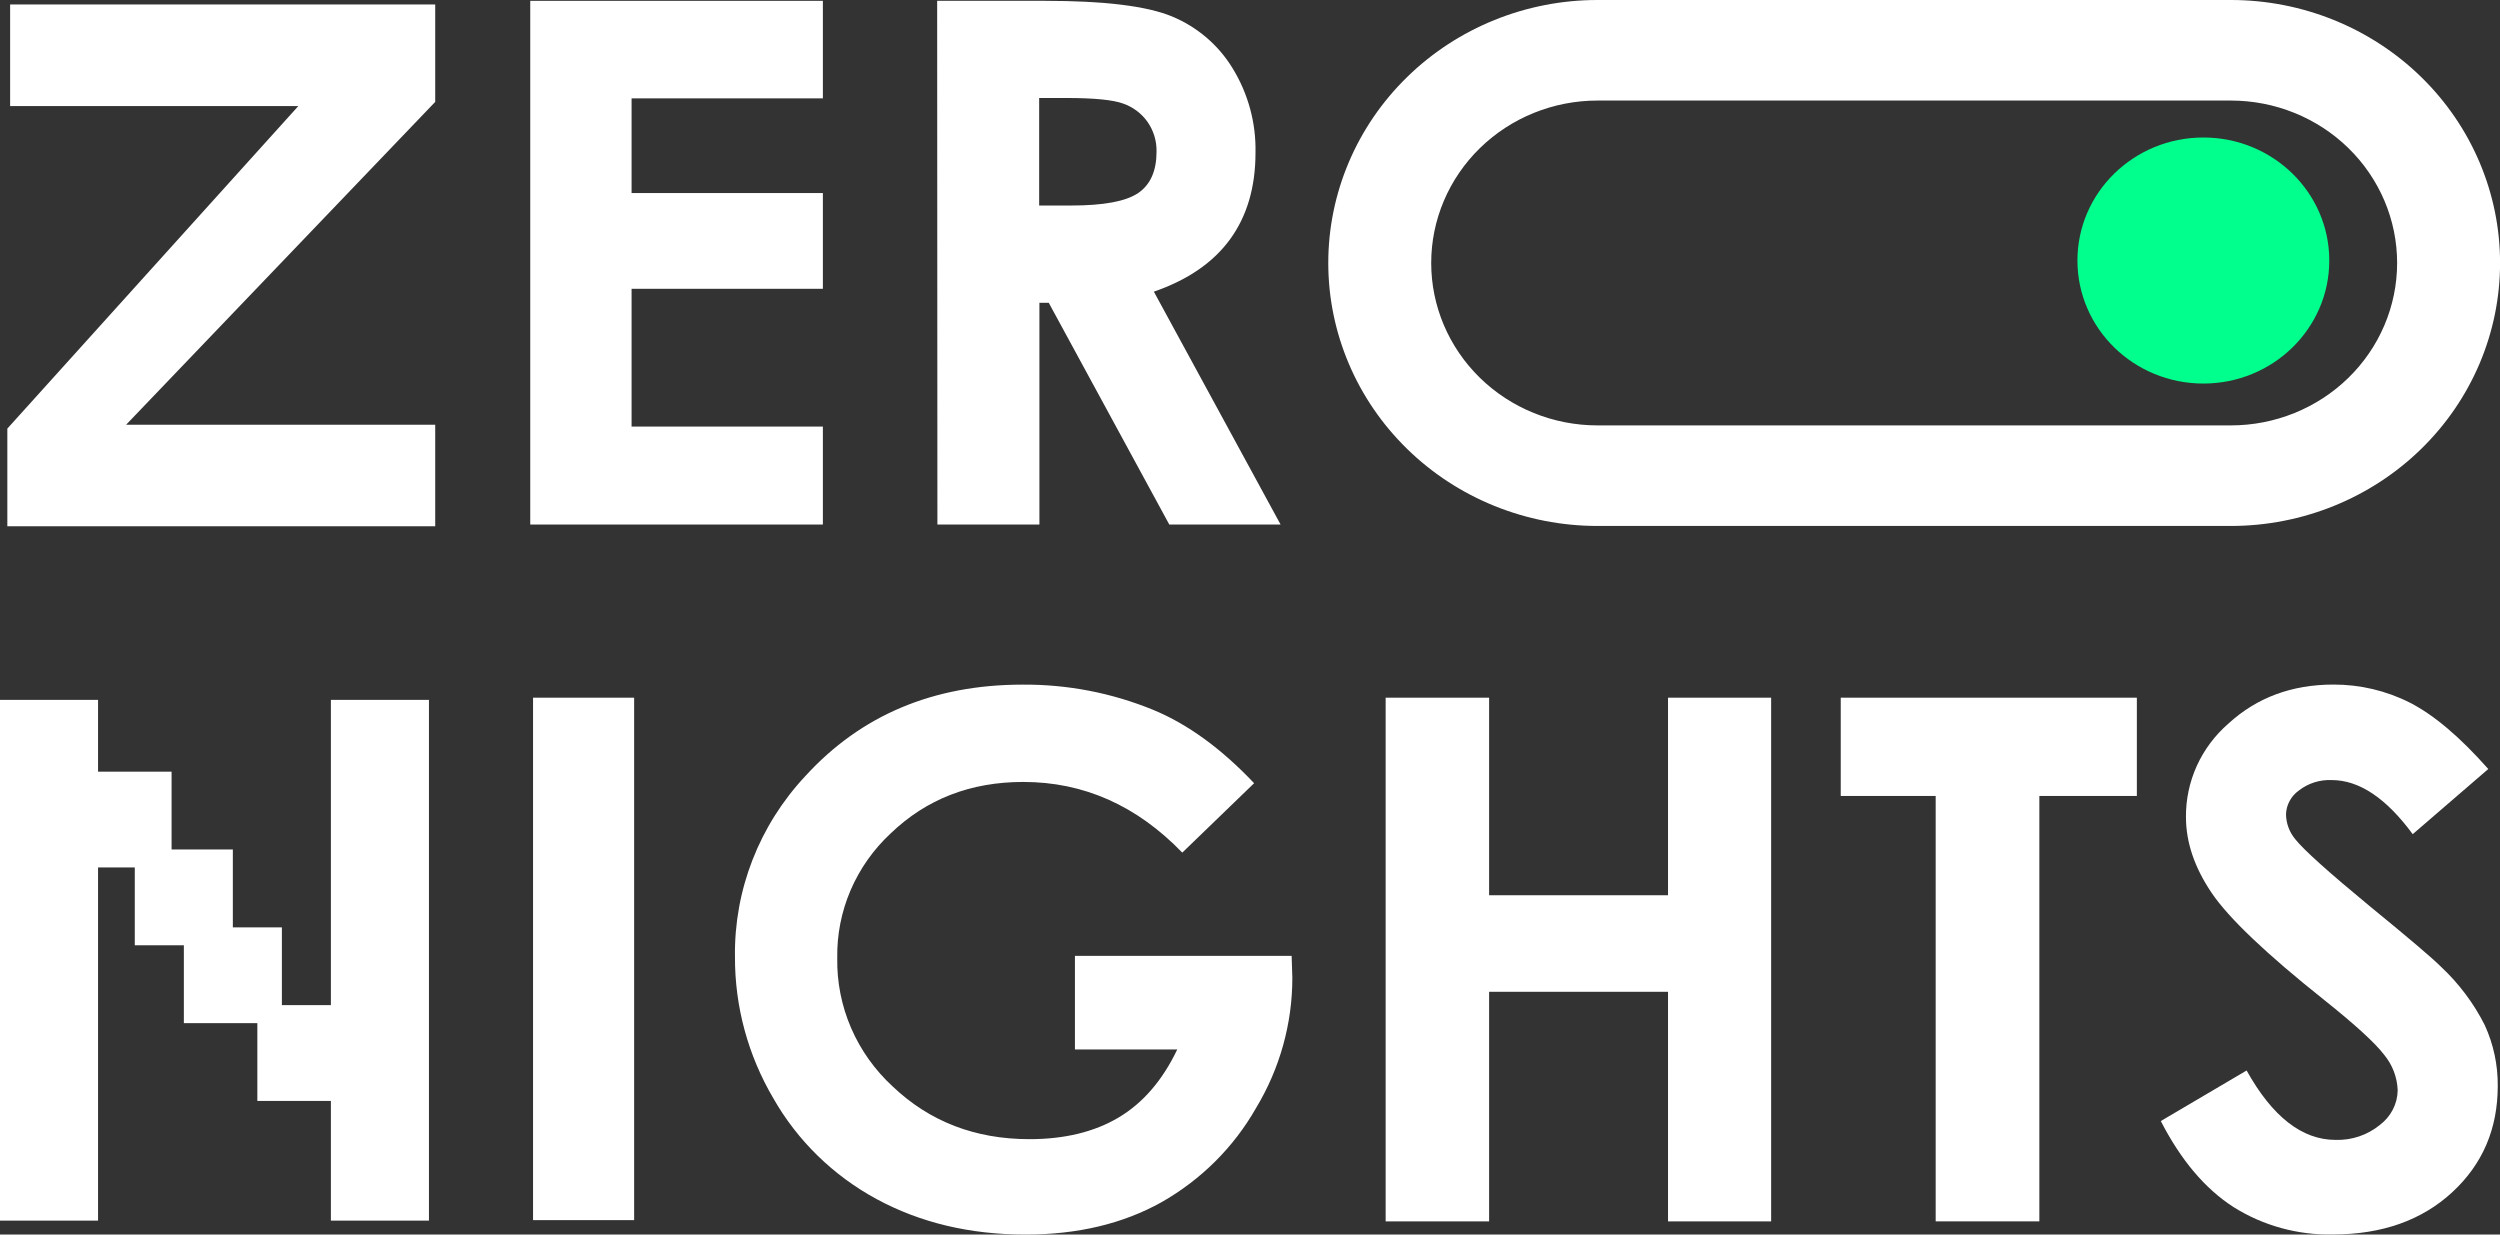 <?xml version="1.0" encoding="UTF-8"?> <svg xmlns="http://www.w3.org/2000/svg" width="81" height="40" viewBox="0 0 81 40" fill="none"><rect x="0" y="0" width="81" height="40" fill="#333333" stroke="none"/><g clip-path="url(#clip0_4373_14060)"><path d="M17.18 0.027H26.661V3.187H20.463V6.255H26.661V9.357H20.463V13.821H26.661V16.995H17.18V0.027Z" fill="white"></path><path d="M30.364 0.027H33.867C35.785 0.027 37.151 0.195 37.964 0.529C38.783 0.867 39.47 1.452 39.927 2.197C40.44 3.027 40.7 3.982 40.678 4.952C40.678 6.063 40.404 6.996 39.857 7.749C39.31 8.502 38.486 9.069 37.385 9.45L41.491 16.995H37.885L33.98 9.811H33.677V16.995H30.372L30.364 0.027ZM33.669 6.659H34.705C35.757 6.659 36.481 6.524 36.877 6.254C37.274 5.984 37.472 5.536 37.472 4.911C37.479 4.567 37.376 4.229 37.177 3.945C36.983 3.673 36.708 3.467 36.389 3.355C36.059 3.236 35.455 3.176 34.576 3.175H33.669V6.659Z" fill="white"></path><path d="M14.101 0.145V3.301L4.085 13.762H14.101V17.052H0.238V13.886L9.666 3.436H0.328V0.145H14.101Z" fill="white"></path><path d="M40.633 25.376L38.306 27.625C36.831 26.099 35.114 25.335 33.153 25.335C31.445 25.335 30.013 25.891 28.857 27.003C28.299 27.522 27.857 28.149 27.559 28.844C27.261 29.538 27.114 30.286 27.127 31.039C27.113 31.817 27.266 32.589 27.575 33.306C27.885 34.023 28.344 34.669 28.924 35.202C30.121 36.34 31.598 36.909 33.355 36.909C34.493 36.909 35.456 36.675 36.245 36.206C37.033 35.737 37.666 35.002 38.143 34.003H34.828V30.971H41.849L41.872 31.685C41.872 33.169 41.465 34.627 40.693 35.905C39.972 37.171 38.915 38.223 37.634 38.951C36.383 39.65 34.915 39.999 33.231 40C31.429 40 29.822 39.618 28.407 38.853C26.998 38.091 25.837 36.958 25.055 35.583C24.235 34.19 23.807 32.61 23.813 31.004C23.782 28.839 24.597 26.744 26.092 25.146C27.895 23.171 30.241 22.183 33.128 22.182C34.583 22.171 36.025 22.45 37.367 23.001C38.482 23.462 39.571 24.253 40.633 25.376Z" fill="white"></path><path d="M44.895 22.605H48.247V29.006H54.044V22.605H57.385V39.573H54.044V32.134H48.247V39.573H44.895V22.605Z" fill="white"></path><path d="M59.64 22.605H69.234V25.789H66.075V39.572H62.716V25.789H59.64V22.605Z" fill="white"></path><path d="M80.62 24.916L78.172 27.027C77.312 25.858 76.437 25.274 75.546 25.274C75.161 25.258 74.782 25.378 74.481 25.614C74.357 25.702 74.255 25.818 74.184 25.951C74.112 26.083 74.072 26.23 74.067 26.381C74.07 26.674 74.175 26.959 74.364 27.187C74.63 27.527 75.439 28.254 76.788 29.367C78.05 30.398 78.814 31.048 79.082 31.317C79.667 31.863 80.149 32.505 80.506 33.214C80.79 33.834 80.933 34.506 80.927 35.185C80.927 36.576 80.434 37.725 79.449 38.632C78.464 39.539 77.18 39.993 75.596 39.997C74.452 40.023 73.326 39.713 72.365 39.108C71.446 38.518 70.661 37.589 70.01 36.322L72.79 34.684C73.625 36.183 74.587 36.933 75.675 36.933C76.197 36.948 76.706 36.776 77.106 36.449C77.282 36.317 77.426 36.148 77.526 35.954C77.627 35.761 77.681 35.547 77.685 35.33C77.671 34.909 77.518 34.504 77.247 34.176C76.955 33.793 76.313 33.205 75.32 32.412C73.428 30.907 72.206 29.744 71.654 28.925C71.101 28.105 70.825 27.288 70.825 26.475C70.82 25.903 70.94 25.336 71.177 24.813C71.415 24.29 71.764 23.823 72.202 23.443C73.12 22.602 74.253 22.181 75.6 22.18C76.465 22.177 77.317 22.379 78.084 22.768C78.861 23.166 79.706 23.882 80.62 24.916Z" fill="white"></path><path d="M72.28 3.258C73.708 3.258 75.079 3.812 76.089 4.799C77.099 5.786 77.667 7.125 77.667 8.52C77.667 9.916 77.099 11.254 76.089 12.241C75.079 13.228 73.708 13.783 72.28 13.783H51.758C50.33 13.783 48.959 13.228 47.949 12.241C46.939 11.254 46.371 9.916 46.371 8.52C46.371 7.125 46.939 5.786 47.949 4.799C48.959 3.812 50.33 3.258 51.758 3.258H72.28ZM72.28 0H51.758C49.445 0 47.226 0.898 45.591 2.496C43.955 4.093 43.036 6.261 43.036 8.52C43.036 10.78 43.955 12.947 45.591 14.545C47.226 16.143 49.445 17.041 51.758 17.041H72.28C74.593 17.041 76.811 16.143 78.447 14.545C80.083 12.947 81.002 10.78 81.002 8.52C81.002 6.261 80.083 4.093 78.447 2.496C76.811 0.898 74.593 0 72.28 0Z" fill="white"></path><path d="M71.389 12.427C73.642 12.427 75.469 10.642 75.469 8.441C75.469 6.24 73.642 4.455 71.389 4.455C69.135 4.455 67.309 6.24 67.309 8.441C67.309 10.642 69.135 12.427 71.389 12.427Z" fill="#00FF8C"></path><path d="M7.544 27.523H4.367V30.627H7.544V27.523Z" fill="white"></path><path d="M9.133 30.047H5.957V33.15H9.133V30.047Z" fill="white"></path><path d="M11.515 32.566H8.338V35.67H11.515V32.566Z" fill="white"></path><path d="M5.559 25.002H2.382V28.105H5.559V25.002Z" fill="white"></path><path d="M3.177 22.676H0V39.548H3.177V22.676Z" fill="white"></path><path d="M13.898 22.676H10.721V39.548H13.898V22.676Z" fill="white"></path><path d="M17.271 22.605H20.546V39.532H17.271V22.605Z" fill="white"></path></g><defs><clipPath id="clip0_4373_14060"><rect width="81" height="40" fill="white"></rect></clipPath></defs></svg> 